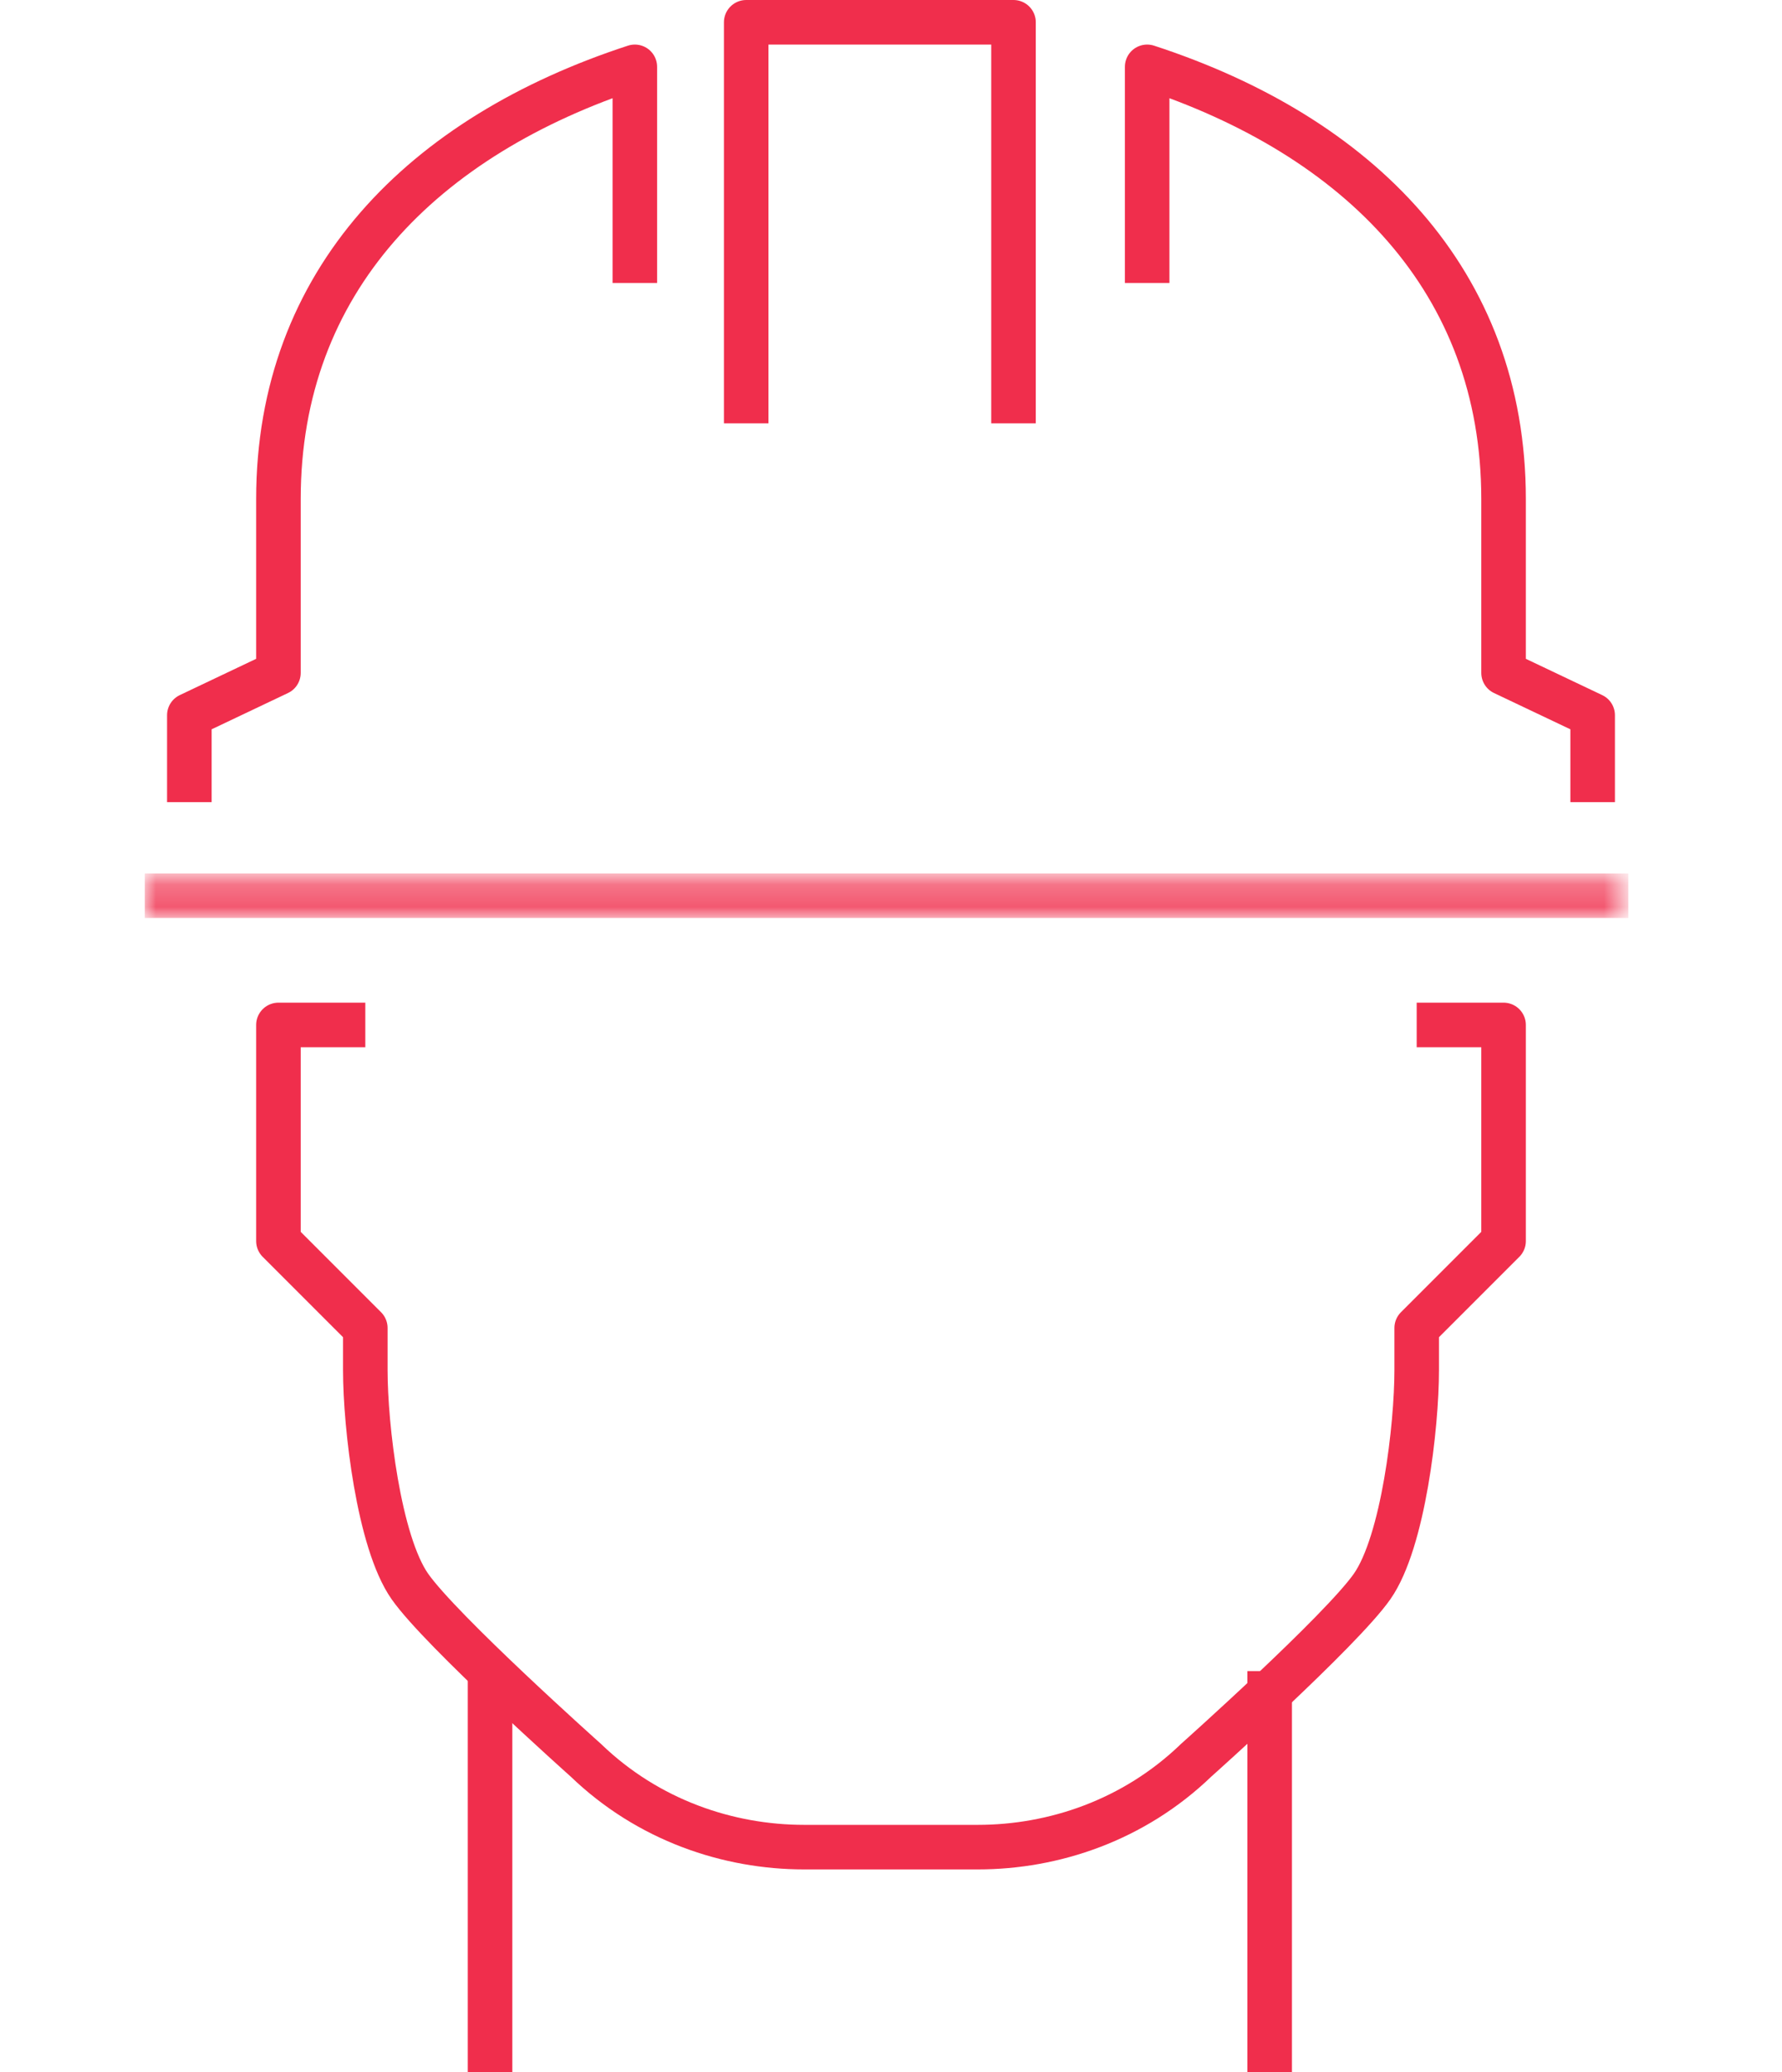 <?xml version="1.0" encoding="utf-8"?>
<!-- Generator: Adobe Illustrator 25.0.1, SVG Export Plug-In . SVG Version: 6.00 Build 0)  -->
<svg version="1.1" id="Layer_1" xmlns="http://www.w3.org/2000/svg" xmlns:xlink="http://www.w3.org/1999/xlink" x="0px" y="0px"
	 viewBox="0 0 80 93" style="enable-background:new 0 0 80 93;" xml:space="preserve">
<style type="text/css">
	.st0{fill:none;stroke:#F02E4C;stroke-width:2;stroke-linejoin:round;}
	.st1{filter:url(#Adobe_OpacityMaskFilter);}
	.st2{fill-rule:evenodd;clip-rule:evenodd;fill:#FFFFFF;}
	.st3{mask:url(#mask-2_1_);fill:none;stroke:#F02E4C;stroke-width:2;stroke-linejoin:round;}
</style>
<g id="Page-1">
	<g id="Homepage" transform="translate(-361, -1964)">
		<g id="Icon_HardHat" transform="translate(361, 1965)">
			<line id="Stroke-1" class="st0" x1="57" y1="74" x2="57" y2="92"/>
			<line id="Stroke-3" class="st0" x1="22" y1="74" x2="22" y2="92"/>
			<path id="Stroke-5" class="st0" d="M63.6,45h3.9v9.7l-3.9,3.9v1.9c0,2.5-0.6,7.7-2,9.7c-1.4,2-7.9,7.8-7.9,7.8
				c-2.8,2.7-6.4,3.9-9.8,3.9H40h-3.9c-3.4,0-7-1.2-9.8-3.9c0,0-6.5-5.8-7.9-7.8c-1.4-2-2-7.2-2-9.7v-1.9l-3.9-3.9V45h3.9"/>
			<polyline id="Stroke-7" class="st0" points="33.5,18 33.5,0 45.5,0 45.5,18 			"/>
			<g id="Group-11" transform="translate(0, 38)">
				<g id="Clip-10">
				</g>
				<defs>
					<filter id="Adobe_OpacityMaskFilter" filterUnits="userSpaceOnUse" x="6.5" y="0.2" width="66.6" height="2">
						<feColorMatrix  type="matrix" values="1 0 0 0 0  0 1 0 0 0  0 0 1 0 0  0 0 0 1 0"/>
					</filter>
				</defs>
				<mask maskUnits="userSpaceOnUse" x="6.5" y="0.2" width="66.6" height="2" id="mask-2_1_">
					<g class="st1">
						<polygon id="path-1_1_" class="st2" points="6.5,0.5 73.1,0.5 73.1,2 6.5,2 						"/>
					</g>
				</mask>
				<line id="Stroke-9" class="st3" x1="73.1" y1="1.2" x2="6.5" y2="1.2"/>
			</g>
			<path id="Stroke-12" class="st0" d="M28.5,11.7V2c-9.5,3.1-16,9.6-16,19.4v7.8l-4,1.9V35"/>
			<path id="Stroke-14" class="st0" d="M51.5,11.7V2c9.5,3.1,16,9.6,16,19.4v7.8l4,1.9V35"/>
		</g>
	</g>
</g>
</svg>
